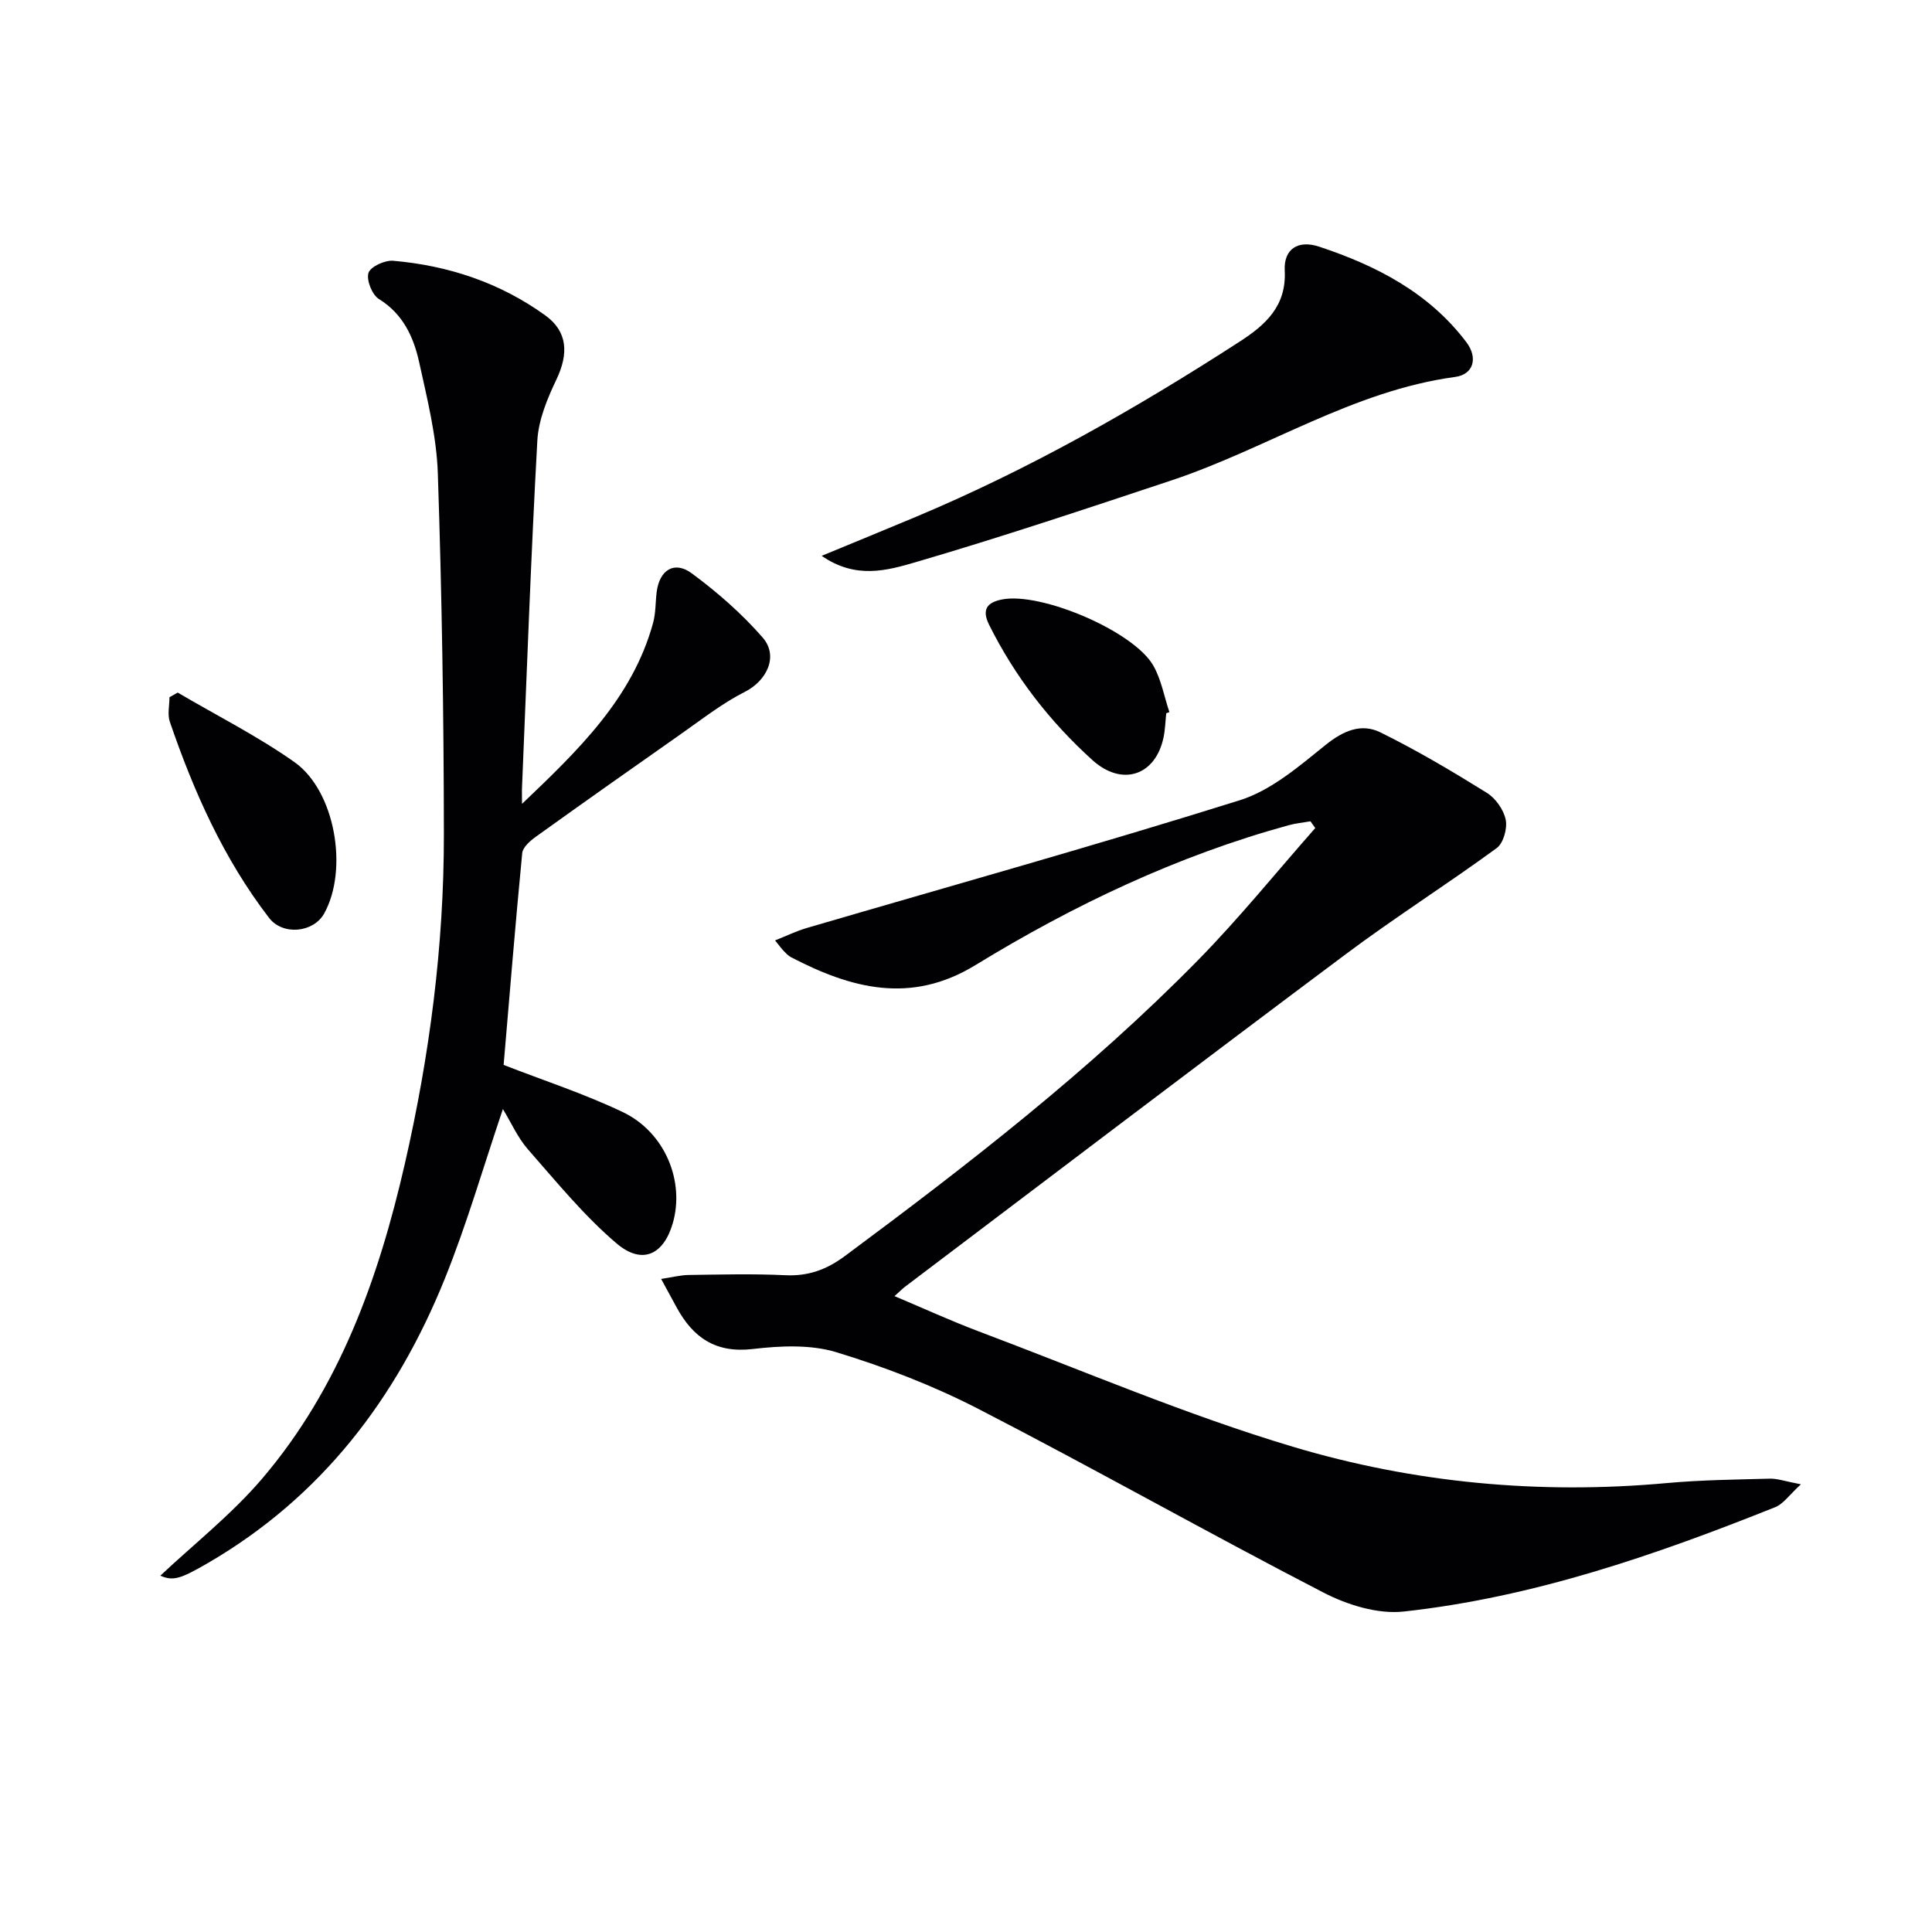 <svg enable-background="new 0 0 400 400" viewBox="0 0 400 400" xmlns="http://www.w3.org/2000/svg"><g fill="#010104"><path d="m136.88 264.79c2.26-.34 3.97-.79 5.69-.82 6.67-.09 13.34-.27 19.99.05 4.75.23 8.53-1.13 12.35-3.96 25.56-18.97 50.7-38.44 73.05-61.19 8.56-8.71 16.26-18.26 24.35-27.43-.33-.47-.66-.93-.99-1.4-1.52.27-3.07.41-4.54.82-23.09 6.34-44.52 16.53-64.85 28.97-13.35 8.16-25.71 4.83-38.16-1.65-.57-.3-1.05-.82-1.51-1.29-.45-.47-.83-1-1.79-2.19 2.4-.95 4.4-1.93 6.5-2.55 29.93-8.76 59.97-17.14 89.72-26.47 6.5-2.04 12.27-7.03 17.75-11.44 3.68-2.96 7.4-4.56 11.36-2.61 7.57 3.73 14.86 8.06 22.04 12.52 1.81 1.13 3.48 3.5 3.9 5.56.37 1.81-.47 4.86-1.87 5.88-10.29 7.52-21.08 14.36-31.28 21.99-30.52 22.81-60.86 45.88-91.26 68.86-.52.4-.98.88-2.13 1.91 6.08 2.56 11.7 5.14 17.46 7.31 21.6 8.13 42.91 17.26 64.97 23.86 25.08 7.51 51.1 9.93 77.39 7.54 7.11-.65 14.28-.73 21.42-.92 1.56-.04 3.14.55 6.42 1.17-2.44 2.23-3.63 4.05-5.29 4.72-24.87 9.95-50.16 18.69-76.94 21.62-5.38.59-11.69-1.37-16.65-3.94-23.94-12.37-47.41-25.64-71.36-37.98-9.37-4.83-19.36-8.69-29.44-11.76-5.37-1.64-11.63-1.34-17.34-.67-7.71.9-12.38-2.4-15.78-8.67-.94-1.75-1.88-3.46-3.18-5.84z"/><path d="m108.08 166.43c11.46-10.94 22.83-21.75 27.14-37.48.56-2.05.47-4.27.74-6.4.58-4.54 3.64-6.52 7.27-3.84 5.28 3.9 10.34 8.32 14.65 13.26 3.4 3.89.86 8.98-3.65 11.26-4.69 2.37-8.9 5.69-13.24 8.73-10.05 7.04-20.07 14.12-30.04 21.27-1.18.85-2.71 2.17-2.83 3.4-1.44 14.85-2.64 29.72-3.85 43.85 8.18 3.19 16.67 5.95 24.66 9.76 8.78 4.19 12.9 14.38 10.34 23.09-1.9 6.46-6.32 8.6-11.61 4.11-6.75-5.74-12.45-12.76-18.34-19.46-2.13-2.43-3.48-5.54-5.2-8.36-4.05 11.95-7.46 23.83-12.07 35.23-9.99 24.71-25.49 45.06-48.92 58.71-5.87 3.42-7.3 3.79-9.94 2.67 6.91-6.5 14.75-12.67 21.09-20.1 16.03-18.8 24.11-41.49 29.54-65.19 5.13-22.41 8.1-45.15 8.08-68.15-.02-24.92-.42-49.85-1.25-74.75-.26-7.71-2.19-15.42-3.86-23.02-1.15-5.21-3.31-10-8.34-13.11-1.41-.87-2.63-3.93-2.16-5.41.42-1.3 3.41-2.67 5.13-2.51 11.45 1 22.12 4.55 31.49 11.32 4.62 3.34 4.85 7.91 2.28 13.29-1.89 3.95-3.7 8.34-3.94 12.62-1.33 24.07-2.18 48.17-3.19 72.26-.01.98.02 1.96.02 2.95z"/><path d="m170.12 115.08c7.08-2.93 13.3-5.47 19.5-8.07 23.55-9.88 45.65-22.45 67.05-36.29 5.29-3.42 9.71-7.32 9.32-14.72-.23-4.39 2.71-6.39 7.1-4.94 11.84 3.92 22.74 9.51 30.5 19.78 2.45 3.24 1.51 6.68-2.31 7.2-21.18 2.86-38.99 14.85-58.77 21.43-17.61 5.85-35.22 11.74-53.03 16.95-5.79 1.68-12.3 3.56-19.36-1.34z"/><path d="m36.79 143.39c8.08 4.75 16.5 9 24.14 14.37 8.49 5.98 11.24 22.29 6.18 31.38-2.2 3.95-8.54 4.61-11.4.9-9.4-12.22-15.59-26.13-20.55-40.61-.52-1.52-.07-3.38-.07-5.08.57-.33 1.13-.65 1.7-.96z"/><path d="m241.46 147.67c-.18 1.65-.22 3.33-.55 4.95-1.64 7.96-8.59 10.31-14.75 4.74-8.82-7.98-16.02-17.27-21.36-27.97-1.61-3.23-.41-4.68 2.67-5.28 8.05-1.58 27.19 6.54 31.29 13.66 1.67 2.9 2.26 6.42 3.35 9.66-.23.07-.44.15-.65.24z"/></g></svg>
